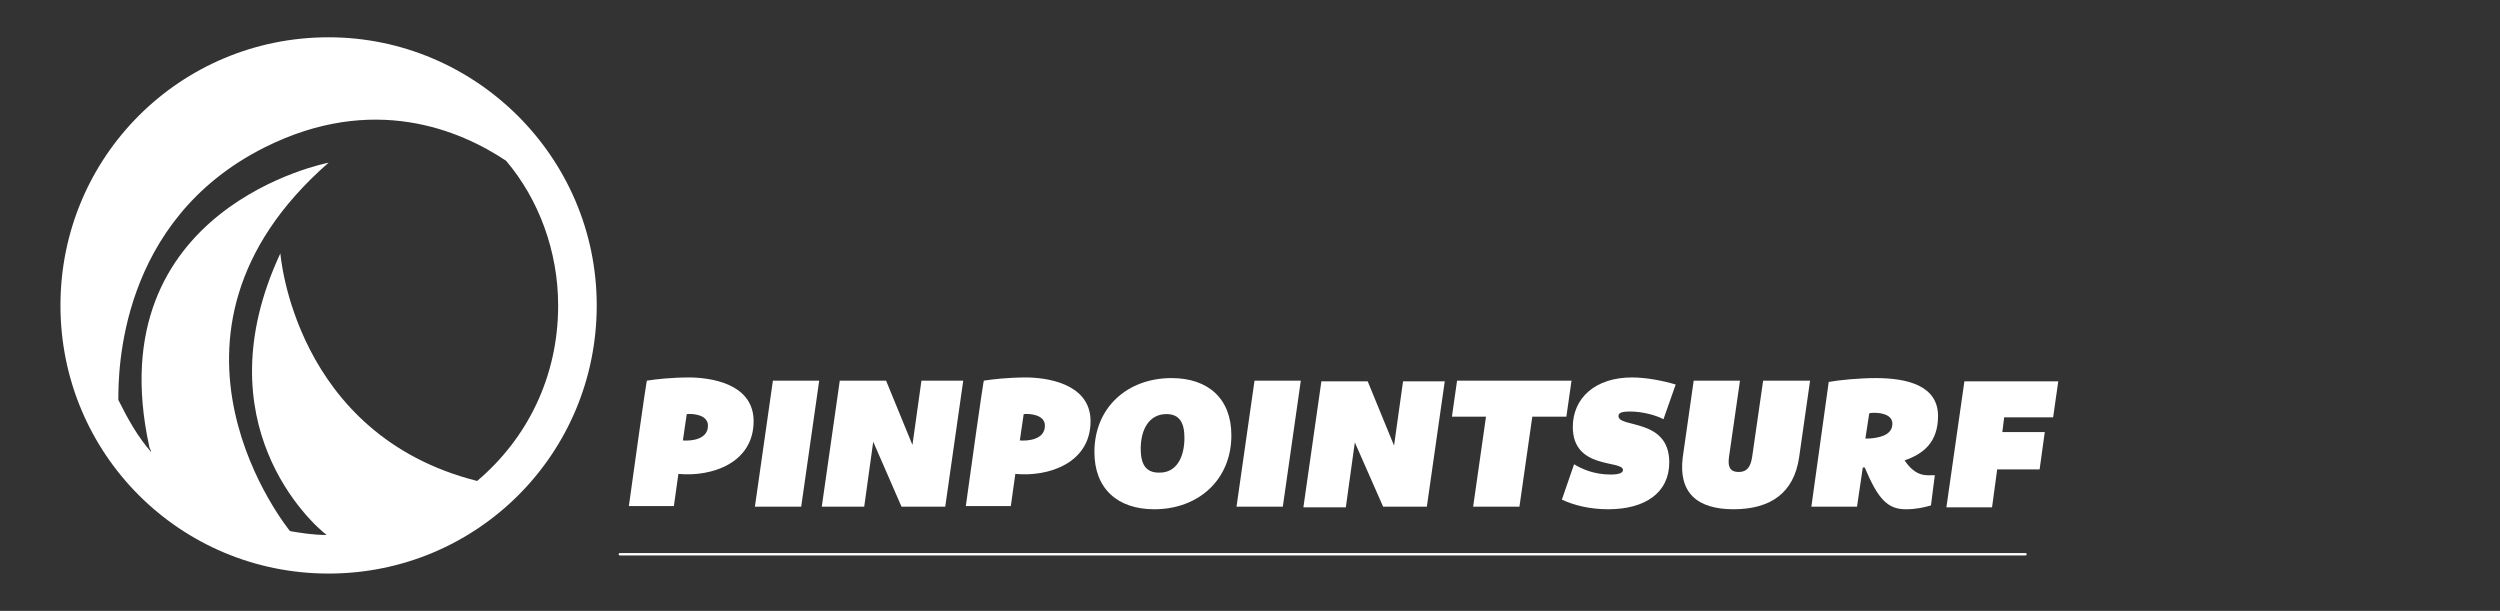 <?xml version="1.0" encoding="UTF-8" standalone="no"?>
<!-- Generator: Adobe Illustrator 19.2.1, SVG Export Plug-In . SVG Version: 6.00 Build 0)  -->

<svg
   version="1.1"
   id="Layer_1"
   x="0px"
   y="0px"
   viewBox="0 0 388.8 95"
   xml:space="preserve"
   sodipodi:docname="logo_pps_asym_inv.svg"
   width="388.8"
   height="95"
   inkscape:version="1.4.2 (ebf0e940, 2025-05-08)"
   xmlns:inkscape="http://www.inkscape.org/namespaces/inkscape"
   xmlns:sodipodi="http://sodipodi.sourceforge.net/DTD/sodipodi-0.dtd"
   xmlns="http://www.w3.org/2000/svg"
   xmlns:svg="http://www.w3.org/2000/svg"><rect x="0" y="0" width="388.8" height="95" fill="#333333" stroke="none"/><defs
   id="defs13">
	
	

	
	
</defs><sodipodi:namedview
   id="namedview13"
   pagecolor="#ffffff"
   bordercolor="#000000"
   borderopacity="0.25"
   inkscape:showpageshadow="2"
   inkscape:pageopacity="0.0"
   inkscape:pagecheckerboard="true"
   inkscape:deskcolor="#d1d1d1"
   showgrid="false"
   inkscape:zoom="1.399177"
   inkscape:cx="194.04264"
   inkscape:cy="33.591175"
   inkscape:window-width="1456"
   inkscape:window-height="749"
   inkscape:window-x="0"
   inkscape:window-y="38"
   inkscape:window-maximized="0"
   inkscape:current-layer="Layer_1" />
<g
   id="g13"
   transform="translate(11.103,11.8)"
   style="fill:#ffffff"><g
     id="g12"
     transform="translate(-8.4,23.7)"
     style="fill:#ffffff">
		<path
   d="m 114.5,30 c 0,6.5 -6.5,8.7 -11.7,8.2 l -0.7,5 h -7 c 2.7,-19.5 2.8,-19.5 2.8,-19.5 1.3,-0.2 3.6,-0.5 6.8,-0.5 4.5,0.1 9.8,1.6 9.8,6.8 z m -11,3 c 1.2,0.1 3.9,-0.1 3.9,-2.3 0,-1.7 -2.3,-1.9 -3.3,-1.8 z"
   id="path1"
   style="fill:#ffffff" />
		<path
   d="m 121.9,43.3 h -7.2 l 2.8,-19.6 h 7.2 z"
   id="path2"
   style="fill:#ffffff" />
		<path
   d="m 147.1,23.7 -2.8,19.6 h -6.8 l -4.4,-10.1 -1.4,10.1 h -6.6 l 2.8,-19.6 h 7.2 l 4.1,10 1.4,-10 z"
   id="path3"
   style="fill:#ffffff" />
		<path
   d="m 166.9,30 c 0,6.5 -6.5,8.7 -11.7,8.2 l -0.7,5 h -7 c 2.7,-19.5 2.8,-19.5 2.8,-19.5 1.3,-0.2 3.6,-0.5 6.8,-0.5 4.4,0.1 9.8,1.6 9.8,6.8 z m -11,3 c 1.2,0.1 3.9,-0.1 3.9,-2.3 0,-1.7 -2.3,-1.9 -3.3,-1.8 z"
   id="path4"
   style="fill:#ffffff" />
		<path
   d="m 188.8,32.2 c 0,6.9 -5.1,11.5 -12,11.5 -5.7,0 -9.3,-3.2 -9.3,-8.9 0,-6.9 5.1,-11.5 12,-11.5 5.7,0 9.3,3.2 9.3,8.9 z m -7.3,0.4 c 0,-2.4 -0.8,-3.7 -2.8,-3.7 -2.7,0 -4,2.4 -4,5.4 0,2.4 0.8,3.7 2.8,3.7 2.7,0.1 4,-2.3 4,-5.4 z"
   id="path5"
   style="fill:#ffffff" />
		<path
   d="m 196.8,43.3 h -7.2 l 2.8,-19.6 h 7.2 z"
   id="path6"
   style="fill:#ffffff" />
		<path
   d="m 222,23.7 -2.8,19.6 h -6.8 l -4.4,-10 -1.4,10.1 H 200 l 2.8,-19.6 h 7.2 l 4.1,10 1.4,-10 h 6.5 z"
   id="path7"
   style="fill:#ffffff" />
		<path
   d="m 233.6,43.3 h -7.2 l 2,-14 h -5.3 l 0.8,-5.6 h 17.8 l -0.8,5.6 h -5.3 z"
   id="path8"
   style="fill:#ffffff" />
		<path
   d="m 256.9,36.4 c 0,4.7 -3.7,7.3 -9.5,7.3 -2.8,0 -5.3,-0.6 -7.2,-1.5 l 1.9,-5.5 c 1.3,0.8 3.2,1.6 5.7,1.6 1.6,0 1.9,-0.4 1.9,-0.7 0,-1.6 -7.8,0 -7.8,-6.7 0,-4.5 3.5,-7.7 9.2,-7.7 2.2,0 4.8,0.5 6.8,1.1 l -1.9,5.4 c -1.1,-0.6 -3.2,-1.2 -5.2,-1.2 -1,0 -1.8,0.1 -1.8,0.7 0,1.9 7.9,0.3 7.9,7.2 z"
   id="path9"
   style="fill:#ffffff" />
		<path
   d="m 278.8,23.7 -1.7,11.9 c -0.8,5.6 -4.5,8.1 -10.2,8.1 -5.7,0 -8.6,-2.6 -7.9,-8.1 l 1.7,-11.9 h 7.2 l -1.7,11.8 c -0.2,1.4 0,2.4 1.5,2.4 1.5,0 1.9,-1.1 2.1,-2.4 l 1.7,-11.8 z"
   id="path10"
   style="fill:#ffffff" />
		<path
   d="m 293.5,36.1 c 1.8,2.7 3.5,2.3 4.7,2.3 l -0.6,4.7 c -1,0.3 -2.3,0.6 -3.9,0.6 -2.8,0 -4.3,-1.5 -6.4,-6.5 -0.1,0 -0.2,0 -0.3,0 l -0.9,6.1 H 279 l 2.7,-19.4 c 1.6,-0.3 4.8,-0.6 7.3,-0.6 5,0 9.7,1.2 9.7,5.9 0,4.1 -2.3,5.9 -5.2,6.9 z m -1.9,-5.7 c 0,-1.4 -1.7,-1.7 -2.8,-1.7 -0.3,0 -0.6,0 -0.8,0.1 l -0.6,3.9 c 0.2,0 0.4,0 0.6,0 1.3,-0.1 3.6,-0.4 3.6,-2.3 z"
   id="path11"
   style="fill:#ffffff" />
		<path
   d="m 309,29.3 -0.3,2.4 h 6.6 l -0.8,5.8 h -6.6 l -0.8,5.9 H 300 l 2.8,-19.6 h 14.6 l -0.8,5.6 H 309 Z"
   id="path12"
   style="fill:#ffffff" />
	</g></g>
<path
   d="m 51.103,5.8 c -23.1,0 -41.7,18.6 -41.7,41.7 0,23.1 18.6,41.7 41.7,41.7 23.1,0 41.7,-18.6 41.7,-41.7 0,-23.1 -18.9,-41.7 -41.7,-41.7 z m 23.1,69 v 0 c -28.5,-7.2 -30.6,-35.4 -30.6,-35.4 -12.3,26.4 4.8,42 7.2,43.8 -2.1,0 -3.9,-0.3 -5.7,-0.6 0,0 -24.9,-30.3 6,-57.3 0,0 -36,6.9 -27.9,44.1 0,0.3 0.3,0.6 0.3,0.9 -2.1,-2.4 -3.6,-5.1 -5.1,-8.1 0,-4.2 0,-27.9 22.8,-39.3 16.8,-8.4 30.3,-2.7 37.5,2.1 5.1,6 8.1,14.1 8.1,22.5 0,11.1 -4.8,20.7 -12.6,27.3 z"
   id="path13-9"
   style="stroke-width:1;fill:#ffffff" /><path
   style="fill:#ffffff;stroke:#ffffff;stroke-width:0.37;stroke-linecap:round;stroke-linejoin:bevel;stroke-opacity:1"
   d="M 96.396,86.2 H 315.01"
   id="path13" /></svg>
